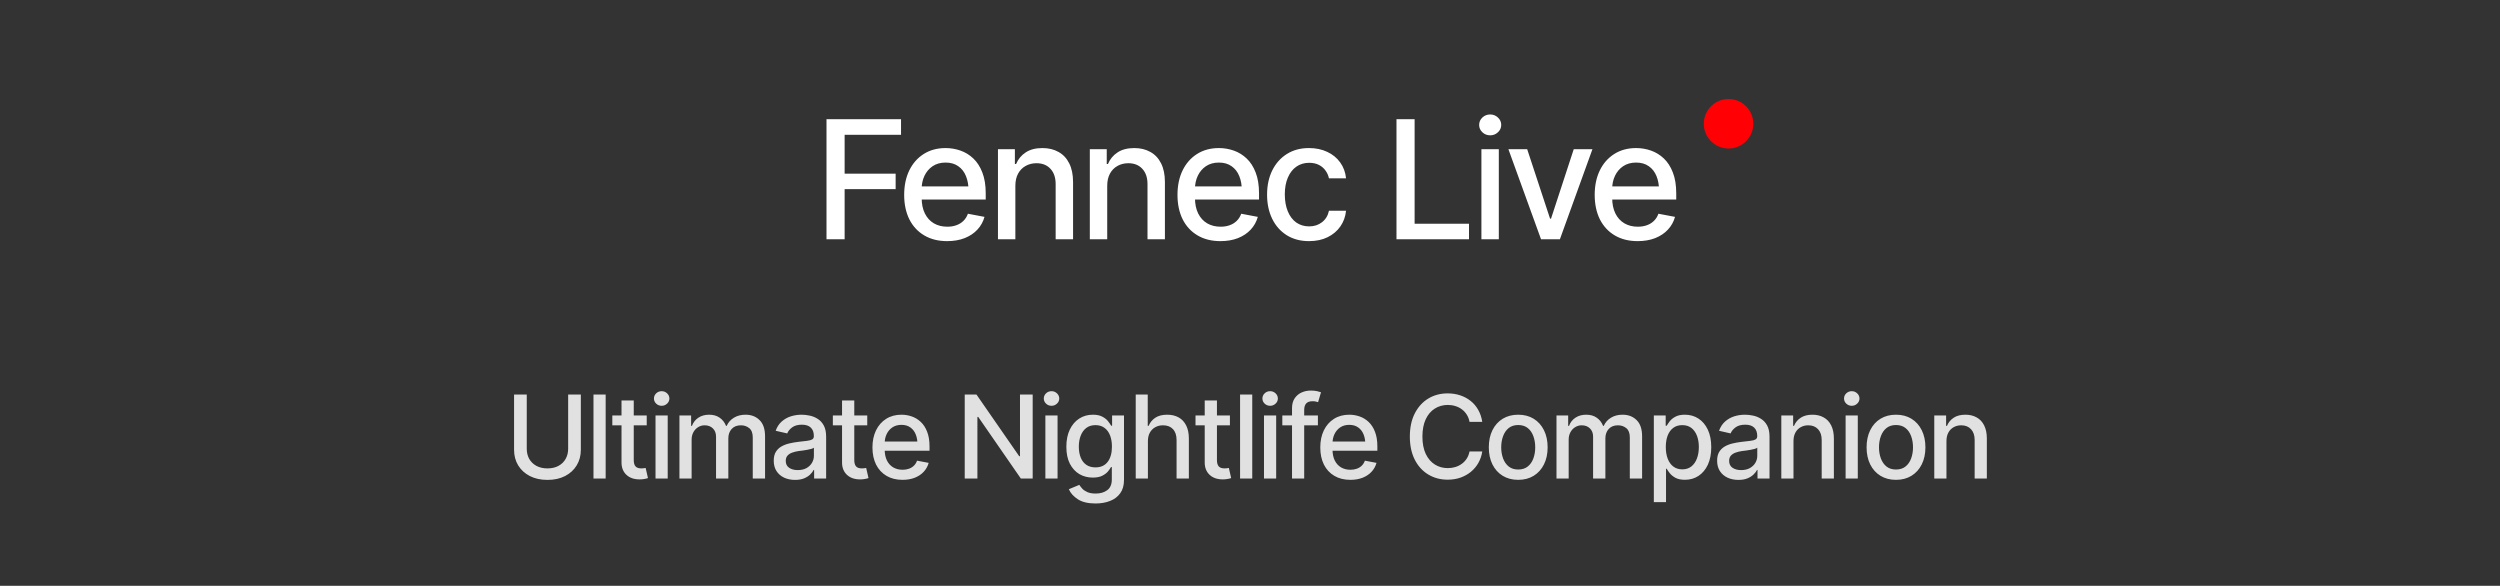 <svg width="303" height="71" viewBox="0 0 303 71" fill="none" xmlns="http://www.w3.org/2000/svg">
<rect x="0" y="0" width="303" height="71" fill="#333333" stroke="none"/>
<path d="M100.172 29V14.449H109.205V16.334H102.369V21.051H108.551V22.926H102.369V29H100.172ZM114.791 29.225C113.723 29.225 112.799 28.994 112.018 28.531C111.236 28.069 110.634 27.418 110.211 26.578C109.794 25.732 109.586 24.745 109.586 23.619C109.586 22.499 109.791 21.513 110.201 20.66C110.618 19.807 111.201 19.143 111.949 18.668C112.704 18.186 113.59 17.945 114.605 17.945C115.224 17.945 115.823 18.046 116.402 18.248C116.982 18.45 117.503 18.769 117.965 19.205C118.427 19.641 118.792 20.208 119.059 20.904C119.332 21.601 119.469 22.441 119.469 23.424V24.186H110.787V22.594H118.375L117.389 23.121C117.389 22.451 117.285 21.858 117.076 21.344C116.868 20.829 116.555 20.429 116.139 20.143C115.729 19.85 115.217 19.703 114.605 19.703C113.993 19.703 113.469 19.85 113.033 20.143C112.604 20.436 112.275 20.823 112.047 21.305C111.819 21.787 111.705 22.314 111.705 22.887V23.971C111.705 24.719 111.835 25.354 112.096 25.875C112.356 26.396 112.717 26.793 113.18 27.066C113.648 27.34 114.192 27.477 114.811 27.477C115.214 27.477 115.579 27.418 115.904 27.301C116.236 27.184 116.523 27.008 116.764 26.773C117.005 26.539 117.187 26.249 117.311 25.904L119.322 26.285C119.16 26.871 118.873 27.385 118.463 27.828C118.053 28.271 117.535 28.616 116.91 28.863C116.292 29.104 115.585 29.225 114.791 29.225ZM123.062 22.525V29H120.953V18.082H123.004V19.879H123.15C123.398 19.287 123.785 18.818 124.312 18.473C124.84 18.121 125.517 17.945 126.344 17.945C127.086 17.945 127.734 18.102 128.287 18.414C128.847 18.72 129.28 19.179 129.586 19.791C129.898 20.403 130.055 21.162 130.055 22.066V29H127.945V22.32C127.945 21.533 127.737 20.914 127.32 20.465C126.904 20.009 126.337 19.781 125.621 19.781C125.133 19.781 124.693 19.892 124.303 20.113C123.919 20.328 123.616 20.637 123.395 21.041C123.173 21.445 123.062 21.939 123.062 22.525ZM134.195 22.525V29H132.086V18.082H134.137V19.879H134.283C134.531 19.287 134.918 18.818 135.445 18.473C135.973 18.121 136.65 17.945 137.477 17.945C138.219 17.945 138.867 18.102 139.42 18.414C139.98 18.72 140.413 19.179 140.719 19.791C141.031 20.403 141.188 21.162 141.188 22.066V29H139.078V22.32C139.078 21.533 138.87 20.914 138.453 20.465C138.036 20.009 137.47 19.781 136.754 19.781C136.266 19.781 135.826 19.892 135.436 20.113C135.051 20.328 134.749 20.637 134.527 21.041C134.306 21.445 134.195 21.939 134.195 22.525ZM147.916 29.225C146.848 29.225 145.924 28.994 145.143 28.531C144.361 28.069 143.759 27.418 143.336 26.578C142.919 25.732 142.711 24.745 142.711 23.619C142.711 22.499 142.916 21.513 143.326 20.66C143.743 19.807 144.326 19.143 145.074 18.668C145.829 18.186 146.715 17.945 147.73 17.945C148.349 17.945 148.948 18.046 149.527 18.248C150.107 18.45 150.628 18.769 151.09 19.205C151.552 19.641 151.917 20.208 152.184 20.904C152.457 21.601 152.594 22.441 152.594 23.424V24.186H143.912V22.594H151.5L150.514 23.121C150.514 22.451 150.41 21.858 150.201 21.344C149.993 20.829 149.68 20.429 149.264 20.143C148.854 19.85 148.342 19.703 147.73 19.703C147.118 19.703 146.594 19.85 146.158 20.143C145.729 20.436 145.4 20.823 145.172 21.305C144.944 21.787 144.83 22.314 144.83 22.887V23.971C144.83 24.719 144.96 25.354 145.221 25.875C145.481 26.396 145.842 26.793 146.305 27.066C146.773 27.34 147.317 27.477 147.936 27.477C148.339 27.477 148.704 27.418 149.029 27.301C149.361 27.184 149.648 27.008 149.889 26.773C150.13 26.539 150.312 26.249 150.436 25.904L152.447 26.285C152.285 26.871 151.998 27.385 151.588 27.828C151.178 28.271 150.66 28.616 150.035 28.863C149.417 29.104 148.71 29.225 147.916 29.225ZM158.658 29.225C157.61 29.225 156.705 28.984 155.943 28.502C155.182 28.02 154.596 27.356 154.186 26.51C153.775 25.663 153.57 24.693 153.57 23.6C153.57 22.486 153.779 21.506 154.195 20.66C154.618 19.807 155.208 19.143 155.963 18.668C156.725 18.186 157.617 17.945 158.639 17.945C159.472 17.945 160.211 18.098 160.855 18.404C161.507 18.704 162.031 19.13 162.428 19.684C162.831 20.237 163.069 20.881 163.141 21.617H161.07C160.999 21.272 160.859 20.956 160.65 20.67C160.449 20.384 160.182 20.156 159.85 19.986C159.518 19.817 159.124 19.732 158.668 19.732C158.076 19.732 157.558 19.889 157.115 20.201C156.679 20.507 156.337 20.947 156.09 21.52C155.842 22.092 155.719 22.77 155.719 23.551C155.719 24.338 155.839 25.025 156.08 25.611C156.321 26.197 156.663 26.65 157.105 26.969C157.555 27.281 158.076 27.438 158.668 27.438C159.28 27.438 159.801 27.268 160.23 26.93C160.667 26.591 160.947 26.129 161.07 25.543H163.141C163.069 26.253 162.841 26.884 162.457 27.438C162.073 27.991 161.559 28.427 160.914 28.746C160.27 29.065 159.518 29.225 158.658 29.225ZM169.254 29V14.449H171.451V27.115H178.043V29H169.254ZM179.547 29V18.082H181.656V29H179.547ZM180.611 16.402C180.24 16.402 179.924 16.279 179.664 16.031C179.404 15.784 179.273 15.488 179.273 15.143C179.273 14.791 179.404 14.492 179.664 14.244C179.924 13.997 180.24 13.873 180.611 13.873C180.976 13.873 181.288 13.997 181.549 14.244C181.816 14.492 181.949 14.791 181.949 15.143C181.949 15.488 181.816 15.784 181.549 16.031C181.288 16.279 180.976 16.402 180.611 16.402ZM193.004 18.082L189.059 29H186.773L182.818 18.082H185.094L187.867 26.5H187.984L190.738 18.082H193.004ZM198.482 29.225C197.415 29.225 196.49 28.994 195.709 28.531C194.928 28.069 194.326 27.418 193.902 26.578C193.486 25.732 193.277 24.745 193.277 23.619C193.277 22.499 193.482 21.513 193.893 20.66C194.309 19.807 194.892 19.143 195.641 18.668C196.396 18.186 197.281 17.945 198.297 17.945C198.915 17.945 199.514 18.046 200.094 18.248C200.673 18.45 201.194 18.769 201.656 19.205C202.118 19.641 202.483 20.208 202.75 20.904C203.023 21.601 203.16 22.441 203.16 23.424V24.186H194.479V22.594H202.066L201.08 23.121C201.08 22.451 200.976 21.858 200.768 21.344C200.559 20.829 200.247 20.429 199.83 20.143C199.42 19.85 198.909 19.703 198.297 19.703C197.685 19.703 197.161 19.85 196.725 20.143C196.295 20.436 195.966 20.823 195.738 21.305C195.51 21.787 195.396 22.314 195.396 22.887V23.971C195.396 24.719 195.527 25.354 195.787 25.875C196.048 26.396 196.409 26.793 196.871 27.066C197.34 27.34 197.883 27.477 198.502 27.477C198.906 27.477 199.27 27.418 199.596 27.301C199.928 27.184 200.214 27.008 200.455 26.773C200.696 26.539 200.878 26.249 201.002 25.904L203.014 26.285C202.851 26.871 202.564 27.385 202.154 27.828C201.744 28.271 201.227 28.616 200.602 28.863C199.983 29.104 199.277 29.225 198.482 29.225Z" fill="white"/>
<path d="M68.86 47.815H70.398V54.514C70.398 55.225 70.23 55.856 69.893 56.407C69.56 56.954 69.091 57.385 68.484 57.699C67.878 58.009 67.167 58.164 66.352 58.164C65.54 58.164 64.829 58.009 64.219 57.699C63.613 57.385 63.141 56.954 62.804 56.407C62.471 55.856 62.305 55.225 62.305 54.514V47.815H63.843V54.391C63.843 54.851 63.943 55.261 64.144 55.621C64.349 55.977 64.638 56.257 65.012 56.462C65.39 56.667 65.837 56.77 66.352 56.77C66.871 56.77 67.318 56.667 67.691 56.462C68.065 56.257 68.352 55.977 68.553 55.621C68.758 55.261 68.86 54.851 68.86 54.391V47.815ZM73.406 47.815V58H71.93V47.815H73.406ZM78.383 50.357V51.554H74.213V50.357H78.383ZM75.327 48.539H76.811V55.758C76.811 56.109 76.883 56.366 77.029 56.53C77.175 56.69 77.41 56.77 77.733 56.77C77.811 56.77 77.893 56.765 77.98 56.756C78.071 56.747 78.162 56.733 78.253 56.715L78.533 57.945C78.383 57.995 78.219 58.034 78.041 58.062C77.863 58.089 77.686 58.102 77.508 58.102C76.847 58.102 76.318 57.918 75.922 57.549C75.525 57.175 75.327 56.678 75.327 56.059V48.539ZM79.449 58V50.357H80.926V58H79.449ZM80.194 49.182C79.935 49.182 79.713 49.095 79.531 48.922C79.349 48.749 79.258 48.541 79.258 48.3C79.258 48.054 79.349 47.844 79.531 47.671C79.713 47.498 79.935 47.411 80.194 47.411C80.45 47.411 80.668 47.498 80.851 47.671C81.037 47.844 81.131 48.054 81.131 48.3C81.131 48.541 81.037 48.749 80.851 48.922C80.668 49.095 80.45 49.182 80.194 49.182ZM82.348 58V50.357H83.763V51.615H83.865C84.025 51.191 84.284 50.861 84.644 50.624C85.009 50.383 85.442 50.262 85.943 50.262C86.454 50.262 86.88 50.383 87.222 50.624C87.568 50.861 87.826 51.191 87.994 51.615H88.076C88.258 51.2 88.548 50.872 88.944 50.631C89.341 50.385 89.812 50.262 90.359 50.262C91.052 50.262 91.62 50.48 92.061 50.918C92.504 51.351 92.725 52.005 92.725 52.88V58H91.234V53.017C91.234 52.497 91.093 52.123 90.811 51.895C90.528 51.663 90.191 51.547 89.799 51.547C89.316 51.547 88.94 51.697 88.671 51.998C88.407 52.294 88.274 52.67 88.274 53.126V58H86.784V52.921C86.784 52.506 86.657 52.173 86.401 51.923C86.146 51.672 85.811 51.547 85.397 51.547C85.114 51.547 84.852 51.622 84.61 51.773C84.373 51.918 84.182 52.123 84.036 52.388C83.895 52.648 83.824 52.948 83.824 53.29V58H82.348ZM96.361 58.164C95.878 58.164 95.441 58.075 95.049 57.898C94.657 57.715 94.347 57.451 94.119 57.105C93.891 56.758 93.777 56.337 93.777 55.84C93.777 55.407 93.859 55.054 94.023 54.78C94.192 54.502 94.418 54.281 94.7 54.117C94.983 53.953 95.297 53.83 95.644 53.748C95.99 53.666 96.345 53.602 96.71 53.557C97.17 53.507 97.542 53.463 97.824 53.427C98.107 53.39 98.312 53.333 98.439 53.256C98.572 53.174 98.638 53.044 98.638 52.866V52.832C98.638 52.399 98.515 52.064 98.269 51.827C98.027 51.59 97.667 51.472 97.189 51.472C96.692 51.472 96.297 51.581 96.006 51.8C95.719 52.014 95.52 52.258 95.411 52.531L94.01 52.21C94.178 51.745 94.422 51.371 94.741 51.089C95.065 50.802 95.434 50.592 95.849 50.46C96.268 50.328 96.705 50.262 97.161 50.262C97.466 50.262 97.79 50.298 98.132 50.371C98.474 50.44 98.795 50.569 99.096 50.761C99.401 50.948 99.649 51.217 99.841 51.567C100.032 51.918 100.128 52.372 100.128 52.928V58H98.672V56.954H98.617C98.526 57.141 98.382 57.328 98.186 57.515C97.995 57.702 97.749 57.856 97.448 57.98C97.147 58.102 96.785 58.164 96.361 58.164ZM96.683 56.975C97.097 56.975 97.451 56.895 97.742 56.735C98.034 56.571 98.257 56.357 98.412 56.093C98.567 55.828 98.644 55.548 98.644 55.252V54.261C98.59 54.311 98.487 54.359 98.337 54.404C98.186 54.45 98.016 54.489 97.824 54.52C97.633 54.552 97.446 54.582 97.264 54.609C97.081 54.632 96.929 54.65 96.806 54.664C96.519 54.705 96.257 54.769 96.019 54.855C95.783 54.938 95.591 55.06 95.445 55.225C95.304 55.384 95.233 55.596 95.233 55.86C95.233 56.23 95.37 56.508 95.644 56.694C95.917 56.881 96.263 56.975 96.683 56.975ZM105.111 50.357V51.554H100.941V50.357H105.111ZM102.056 48.539H103.539V55.758C103.539 56.109 103.612 56.366 103.758 56.53C103.904 56.69 104.138 56.77 104.462 56.77C104.539 56.77 104.621 56.765 104.708 56.756C104.799 56.747 104.89 56.733 104.981 56.715L105.262 57.945C105.111 57.995 104.947 58.034 104.77 58.062C104.592 58.089 104.414 58.102 104.236 58.102C103.576 58.102 103.047 57.918 102.65 57.549C102.254 57.175 102.056 56.678 102.056 56.059V48.539ZM109.384 58.157C108.636 58.157 107.989 57.995 107.442 57.672C106.896 57.348 106.474 56.893 106.178 56.305C105.886 55.712 105.74 55.022 105.74 54.233C105.74 53.45 105.884 52.759 106.171 52.162C106.463 51.565 106.87 51.1 107.395 50.768C107.923 50.43 108.543 50.262 109.254 50.262C109.687 50.262 110.106 50.332 110.512 50.474C110.917 50.615 111.282 50.838 111.605 51.144C111.929 51.449 112.184 51.845 112.371 52.333C112.562 52.821 112.658 53.408 112.658 54.097V54.63H106.581V53.516H111.893L111.202 53.885C111.202 53.415 111.129 53.001 110.983 52.641C110.838 52.281 110.619 52 110.327 51.8C110.04 51.595 109.682 51.492 109.254 51.492C108.826 51.492 108.459 51.595 108.153 51.8C107.853 52.005 107.622 52.276 107.463 52.613C107.303 52.95 107.224 53.32 107.224 53.721V54.48C107.224 55.004 107.315 55.448 107.497 55.812C107.679 56.177 107.932 56.455 108.256 56.647C108.584 56.838 108.965 56.934 109.397 56.934C109.68 56.934 109.935 56.893 110.163 56.81C110.396 56.728 110.596 56.605 110.765 56.441C110.933 56.277 111.061 56.075 111.147 55.833L112.556 56.1C112.442 56.51 112.241 56.87 111.954 57.18C111.667 57.49 111.305 57.731 110.867 57.904C110.434 58.073 109.94 58.157 109.384 58.157ZM125.161 47.815V58H123.726L118.564 50.535H118.462V58H116.924V47.815H118.346L123.527 55.293H123.623V47.815H125.161ZM126.699 58V50.357H128.176V58H126.699ZM127.444 49.182C127.185 49.182 126.964 49.095 126.781 48.922C126.599 48.749 126.508 48.541 126.508 48.3C126.508 48.054 126.599 47.844 126.781 47.671C126.964 47.498 127.185 47.411 127.444 47.411C127.7 47.411 127.918 47.498 128.101 47.671C128.287 47.844 128.381 48.054 128.381 48.3C128.381 48.541 128.287 48.749 128.101 48.922C127.918 49.095 127.7 49.182 127.444 49.182ZM132.783 61.022C131.872 61.022 131.154 60.851 130.63 60.509C130.106 60.167 129.743 59.761 129.543 59.292L130.814 58.766C130.906 58.911 131.026 59.066 131.177 59.23C131.332 59.395 131.539 59.533 131.799 59.648C132.059 59.761 132.394 59.818 132.804 59.818C133.364 59.818 133.829 59.682 134.198 59.408C134.567 59.139 134.752 58.706 134.752 58.109V56.612H134.649C134.567 56.772 134.442 56.952 134.273 57.152C134.105 57.348 133.875 57.519 133.583 57.665C133.291 57.811 132.911 57.884 132.441 57.884C131.84 57.884 131.298 57.742 130.814 57.46C130.336 57.173 129.953 56.754 129.666 56.202C129.383 55.646 129.242 54.963 129.242 54.151C129.242 53.34 129.381 52.645 129.659 52.066C129.942 51.483 130.325 51.036 130.808 50.727C131.291 50.417 131.84 50.262 132.455 50.262C132.929 50.262 133.312 50.342 133.604 50.501C133.9 50.656 134.13 50.838 134.294 51.048C134.458 51.258 134.586 51.442 134.677 51.602H134.786V50.357H136.229V58.171C136.229 58.827 136.076 59.365 135.771 59.784C135.47 60.203 135.06 60.513 134.54 60.714C134.021 60.919 133.435 61.022 132.783 61.022ZM132.77 56.647C133.412 56.647 133.904 56.425 134.246 55.983C134.592 55.537 134.766 54.919 134.766 54.131C134.766 53.616 134.69 53.165 134.54 52.777C134.39 52.385 134.166 52.08 133.87 51.861C133.574 51.638 133.207 51.526 132.77 51.526C132.323 51.526 131.949 51.643 131.648 51.875C131.352 52.103 131.129 52.415 130.979 52.812C130.828 53.203 130.753 53.643 130.753 54.131C130.753 54.628 130.828 55.067 130.979 55.45C131.129 55.828 131.354 56.122 131.655 56.332C131.961 56.542 132.332 56.647 132.77 56.647ZM139.127 53.468V58H137.65V47.815H139.106V51.615H139.209C139.387 51.2 139.658 50.872 140.022 50.631C140.392 50.385 140.872 50.262 141.465 50.262C141.989 50.262 142.447 50.369 142.839 50.583C143.231 50.797 143.536 51.118 143.755 51.547C143.978 51.975 144.09 52.508 144.09 53.147V58H142.6V53.324C142.6 52.759 142.454 52.322 142.162 52.012C141.875 51.702 141.474 51.547 140.959 51.547C140.604 51.547 140.289 51.624 140.016 51.779C139.742 51.93 139.526 52.146 139.366 52.429C139.207 52.711 139.127 53.058 139.127 53.468ZM149.066 50.357V51.554H144.896V50.357H149.066ZM146.011 48.539H147.494V55.758C147.494 56.109 147.567 56.366 147.713 56.53C147.859 56.69 148.093 56.77 148.417 56.77C148.494 56.77 148.576 56.765 148.663 56.756C148.754 56.747 148.845 56.733 148.937 56.715L149.217 57.945C149.066 57.995 148.902 58.034 148.725 58.062C148.547 58.089 148.369 58.102 148.191 58.102C147.531 58.102 147.002 57.918 146.605 57.549C146.209 57.175 146.011 56.678 146.011 56.059V48.539ZM151.773 47.815V58H150.297V47.815H151.773ZM153.195 58V50.357H154.672V58H153.195ZM153.94 49.182C153.681 49.182 153.46 49.095 153.277 48.922C153.095 48.749 153.004 48.541 153.004 48.3C153.004 48.054 153.095 47.844 153.277 47.671C153.46 47.498 153.681 47.411 153.94 47.411C154.196 47.411 154.414 47.498 154.597 47.671C154.784 47.844 154.877 48.054 154.877 48.3C154.877 48.541 154.784 48.749 154.597 48.922C154.414 49.095 154.196 49.182 153.94 49.182ZM159.73 50.357V51.554H155.417V50.357H159.73ZM156.593 58V49.469C156.593 48.995 156.698 48.601 156.907 48.286C157.121 47.967 157.399 47.73 157.741 47.575C158.088 47.416 158.459 47.336 158.855 47.336C159.161 47.336 159.421 47.361 159.635 47.411C159.849 47.461 160.006 47.505 160.106 47.541L159.751 48.744C159.683 48.721 159.594 48.696 159.484 48.669C159.38 48.642 159.247 48.628 159.088 48.628C158.728 48.628 158.468 48.719 158.309 48.901C158.149 49.079 158.069 49.339 158.069 49.681V58H156.593ZM163.661 58.157C162.914 58.157 162.267 57.995 161.72 57.672C161.173 57.348 160.751 56.893 160.455 56.305C160.163 55.712 160.018 55.022 160.018 54.233C160.018 53.45 160.161 52.759 160.448 52.162C160.74 51.565 161.148 51.1 161.672 50.768C162.201 50.43 162.82 50.262 163.531 50.262C163.964 50.262 164.383 50.332 164.789 50.474C165.195 50.615 165.559 50.838 165.883 51.144C166.206 51.449 166.462 51.845 166.648 52.333C166.84 52.821 166.936 53.408 166.936 54.097V54.63H160.858V53.516H166.17L165.479 53.885C165.479 53.415 165.407 53.001 165.261 52.641C165.115 52.281 164.896 52 164.604 51.8C164.317 51.595 163.96 51.492 163.531 51.492C163.103 51.492 162.736 51.595 162.431 51.8C162.13 52.005 161.9 52.276 161.74 52.613C161.581 52.95 161.501 53.32 161.501 53.721V54.48C161.501 55.004 161.592 55.448 161.774 55.812C161.957 56.177 162.21 56.455 162.533 56.647C162.861 56.838 163.242 56.934 163.675 56.934C163.957 56.934 164.213 56.893 164.44 56.81C164.673 56.728 164.873 56.605 165.042 56.441C165.211 56.277 165.338 56.075 165.425 55.833L166.833 56.1C166.719 56.51 166.519 56.87 166.231 57.18C165.944 57.49 165.582 57.731 165.145 57.904C164.712 58.073 164.217 58.157 163.661 58.157ZM175.453 58.137C174.578 58.137 173.794 57.927 173.102 57.508C172.409 57.089 171.864 56.489 171.468 55.71C171.071 54.926 170.873 53.994 170.873 52.914C170.873 51.825 171.071 50.891 171.468 50.111C171.869 49.328 172.413 48.726 173.102 48.307C173.794 47.887 174.578 47.678 175.453 47.678C175.991 47.678 176.494 47.755 176.964 47.91C177.438 48.065 177.862 48.291 178.235 48.587C178.609 48.883 178.917 49.245 179.158 49.674C179.404 50.102 179.568 50.588 179.65 51.13H178.105C178.046 50.797 177.935 50.505 177.771 50.255C177.611 50 177.413 49.785 177.176 49.612C176.943 49.435 176.681 49.302 176.39 49.216C176.103 49.125 175.797 49.079 175.474 49.079C174.89 49.079 174.364 49.227 173.895 49.523C173.43 49.815 173.063 50.248 172.794 50.822C172.53 51.392 172.397 52.089 172.397 52.914C172.397 53.743 172.532 54.443 172.801 55.013C173.07 55.578 173.437 56.006 173.901 56.298C174.366 56.59 174.888 56.735 175.467 56.735C175.79 56.735 176.096 56.692 176.383 56.605C176.67 56.519 176.932 56.389 177.169 56.216C177.406 56.043 177.604 55.833 177.764 55.587C177.928 55.336 178.042 55.047 178.105 54.719H179.65C179.573 55.225 179.416 55.687 179.179 56.106C178.942 56.521 178.639 56.881 178.27 57.187C177.9 57.487 177.479 57.722 177.005 57.891C176.531 58.055 176.014 58.137 175.453 58.137ZM184.005 58.157C183.289 58.157 182.663 57.993 182.125 57.665C181.592 57.337 181.177 56.877 180.881 56.284C180.589 55.692 180.443 55.004 180.443 54.22C180.443 53.427 180.589 52.734 180.881 52.142C181.177 51.545 181.592 51.082 182.125 50.754C182.663 50.426 183.289 50.262 184.005 50.262C184.725 50.262 185.352 50.426 185.885 50.754C186.418 51.082 186.833 51.545 187.129 52.142C187.425 52.734 187.573 53.427 187.573 54.22C187.573 55.004 187.425 55.692 187.129 56.284C186.833 56.877 186.418 57.337 185.885 57.665C185.352 57.993 184.725 58.157 184.005 58.157ZM184.005 56.906C184.474 56.906 184.862 56.783 185.167 56.537C185.472 56.291 185.698 55.965 185.844 55.56C185.994 55.149 186.069 54.703 186.069 54.22C186.069 53.727 185.994 53.276 185.844 52.866C185.698 52.456 185.472 52.128 185.167 51.882C184.862 51.636 184.474 51.513 184.005 51.513C183.54 51.513 183.155 51.636 182.85 51.882C182.549 52.128 182.323 52.456 182.173 52.866C182.022 53.276 181.947 53.727 181.947 54.22C181.947 54.703 182.022 55.149 182.173 55.56C182.323 55.965 182.549 56.291 182.85 56.537C183.155 56.783 183.54 56.906 184.005 56.906ZM188.646 58V50.357H190.062V51.615H190.164C190.324 51.191 190.583 50.861 190.943 50.624C191.308 50.383 191.741 50.262 192.242 50.262C192.753 50.262 193.179 50.383 193.521 50.624C193.867 50.861 194.124 51.191 194.293 51.615H194.375C194.557 51.2 194.847 50.872 195.243 50.631C195.64 50.385 196.111 50.262 196.658 50.262C197.351 50.262 197.918 50.48 198.36 50.918C198.802 51.351 199.023 52.005 199.023 52.88V58H197.533V53.017C197.533 52.497 197.392 52.123 197.109 51.895C196.827 51.663 196.49 51.547 196.098 51.547C195.615 51.547 195.239 51.697 194.97 51.998C194.705 52.294 194.573 52.67 194.573 53.126V58H193.083V52.921C193.083 52.506 192.955 52.173 192.7 51.923C192.445 51.672 192.11 51.547 191.695 51.547C191.413 51.547 191.151 51.622 190.909 51.773C190.672 51.918 190.481 52.123 190.335 52.388C190.194 52.648 190.123 52.948 190.123 53.29V58H188.646ZM200.445 60.857V50.357H201.881V51.602H202.004C202.095 51.442 202.22 51.258 202.38 51.048C202.544 50.838 202.772 50.656 203.063 50.501C203.355 50.342 203.736 50.262 204.205 50.262C204.82 50.262 205.367 50.417 205.846 50.727C206.329 51.036 206.709 51.485 206.987 52.073C207.265 52.661 207.404 53.37 207.404 54.199C207.404 55.02 207.268 55.726 206.994 56.318C206.721 56.906 206.342 57.36 205.859 57.679C205.381 57.993 204.832 58.15 204.212 58.15C203.752 58.15 203.373 58.073 203.077 57.918C202.785 57.758 202.555 57.574 202.387 57.364C202.223 57.155 202.095 56.97 202.004 56.81H201.922V60.857H200.445ZM203.891 56.886C204.333 56.886 204.702 56.767 204.998 56.53C205.294 56.293 205.518 55.972 205.668 55.566C205.823 55.156 205.9 54.696 205.9 54.185C205.9 53.68 205.825 53.226 205.675 52.825C205.524 52.424 205.301 52.107 205.005 51.875C204.709 51.643 204.337 51.526 203.891 51.526C203.458 51.526 203.093 51.638 202.797 51.861C202.501 52.08 202.275 52.39 202.12 52.791C201.97 53.188 201.895 53.652 201.895 54.185C201.895 54.719 201.972 55.188 202.127 55.594C202.282 55.999 202.507 56.316 202.804 56.544C203.104 56.772 203.467 56.886 203.891 56.886ZM210.699 58.164C210.216 58.164 209.779 58.075 209.387 57.898C208.995 57.715 208.685 57.451 208.457 57.105C208.229 56.758 208.115 56.337 208.115 55.84C208.115 55.407 208.197 55.054 208.361 54.78C208.53 54.502 208.756 54.281 209.038 54.117C209.321 53.953 209.635 53.83 209.981 53.748C210.328 53.666 210.683 53.602 211.048 53.557C211.508 53.507 211.88 53.463 212.162 53.427C212.445 53.39 212.65 53.333 212.777 53.256C212.91 53.174 212.976 53.044 212.976 52.866V52.832C212.976 52.399 212.853 52.064 212.606 51.827C212.365 51.59 212.005 51.472 211.526 51.472C211.03 51.472 210.635 51.581 210.344 51.8C210.057 52.014 209.858 52.258 209.749 52.531L208.348 52.21C208.516 51.745 208.76 51.371 209.079 51.089C209.403 50.802 209.772 50.592 210.187 50.46C210.606 50.328 211.043 50.262 211.499 50.262C211.804 50.262 212.128 50.298 212.47 50.371C212.812 50.44 213.133 50.569 213.434 50.761C213.739 50.948 213.987 51.217 214.179 51.567C214.37 51.918 214.466 52.372 214.466 52.928V58H213.01V56.954H212.955C212.864 57.141 212.72 57.328 212.524 57.515C212.333 57.702 212.087 57.856 211.786 57.98C211.485 58.102 211.123 58.164 210.699 58.164ZM211.021 56.975C211.435 56.975 211.788 56.895 212.08 56.735C212.372 56.571 212.595 56.357 212.75 56.093C212.905 55.828 212.982 55.548 212.982 55.252V54.261C212.928 54.311 212.825 54.359 212.675 54.404C212.524 54.45 212.354 54.489 212.162 54.52C211.971 54.552 211.784 54.582 211.602 54.609C211.419 54.632 211.267 54.65 211.144 54.664C210.856 54.705 210.594 54.769 210.357 54.855C210.12 54.938 209.929 55.06 209.783 55.225C209.642 55.384 209.571 55.596 209.571 55.86C209.571 56.23 209.708 56.508 209.981 56.694C210.255 56.881 210.601 56.975 211.021 56.975ZM217.371 53.468V58H215.895V50.357H217.33V51.615H217.433C217.606 51.2 217.877 50.872 218.246 50.631C218.615 50.385 219.089 50.262 219.668 50.262C220.188 50.262 220.641 50.371 221.028 50.59C221.42 50.804 221.723 51.125 221.938 51.554C222.156 51.982 222.266 52.513 222.266 53.147V58H220.789V53.324C220.789 52.773 220.643 52.34 220.352 52.025C220.06 51.706 219.663 51.547 219.162 51.547C218.82 51.547 218.513 51.624 218.239 51.779C217.97 51.93 217.758 52.146 217.604 52.429C217.449 52.711 217.371 53.058 217.371 53.468ZM223.688 58V50.357H225.164V58H223.688ZM224.433 49.182C224.173 49.182 223.952 49.095 223.77 48.922C223.587 48.749 223.496 48.541 223.496 48.3C223.496 48.054 223.587 47.844 223.77 47.671C223.952 47.498 224.173 47.411 224.433 47.411C224.688 47.411 224.907 47.498 225.089 47.671C225.276 47.844 225.369 48.054 225.369 48.3C225.369 48.541 225.276 48.749 225.089 48.922C224.907 49.095 224.688 49.182 224.433 49.182ZM229.792 58.157C229.076 58.157 228.45 57.993 227.912 57.665C227.379 57.337 226.964 56.877 226.668 56.284C226.376 55.692 226.23 55.004 226.23 54.22C226.23 53.427 226.376 52.734 226.668 52.142C226.964 51.545 227.379 51.082 227.912 50.754C228.45 50.426 229.076 50.262 229.792 50.262C230.512 50.262 231.139 50.426 231.672 50.754C232.205 51.082 232.62 51.545 232.916 52.142C233.212 52.734 233.36 53.427 233.36 54.22C233.36 55.004 233.212 55.692 232.916 56.284C232.62 56.877 232.205 57.337 231.672 57.665C231.139 57.993 230.512 58.157 229.792 58.157ZM229.792 56.906C230.261 56.906 230.649 56.783 230.954 56.537C231.259 56.291 231.485 55.965 231.631 55.56C231.781 55.149 231.856 54.703 231.856 54.22C231.856 53.727 231.781 53.276 231.631 52.866C231.485 52.456 231.259 52.128 230.954 51.882C230.649 51.636 230.261 51.513 229.792 51.513C229.327 51.513 228.942 51.636 228.637 51.882C228.336 52.128 228.11 52.456 227.96 52.866C227.81 53.276 227.734 53.727 227.734 54.22C227.734 54.703 227.81 55.149 227.96 55.56C228.11 55.965 228.336 56.291 228.637 56.537C228.942 56.783 229.327 56.906 229.792 56.906ZM235.91 53.468V58H234.434V50.357H235.869V51.615H235.972C236.145 51.2 236.416 50.872 236.785 50.631C237.154 50.385 237.628 50.262 238.207 50.262C238.727 50.262 239.18 50.371 239.567 50.59C239.959 50.804 240.262 51.125 240.477 51.554C240.695 51.982 240.805 52.513 240.805 53.147V58H239.328V53.324C239.328 52.773 239.182 52.34 238.891 52.025C238.599 51.706 238.202 51.547 237.701 51.547C237.359 51.547 237.052 51.624 236.778 51.779C236.509 51.93 236.298 52.146 236.143 52.429C235.988 52.711 235.91 53.058 235.91 53.468Z" fill="white" fill-opacity="0.85"/>
<circle cx="209.5" cy="15" r="3" fill="#FF0004"/>
</svg>
